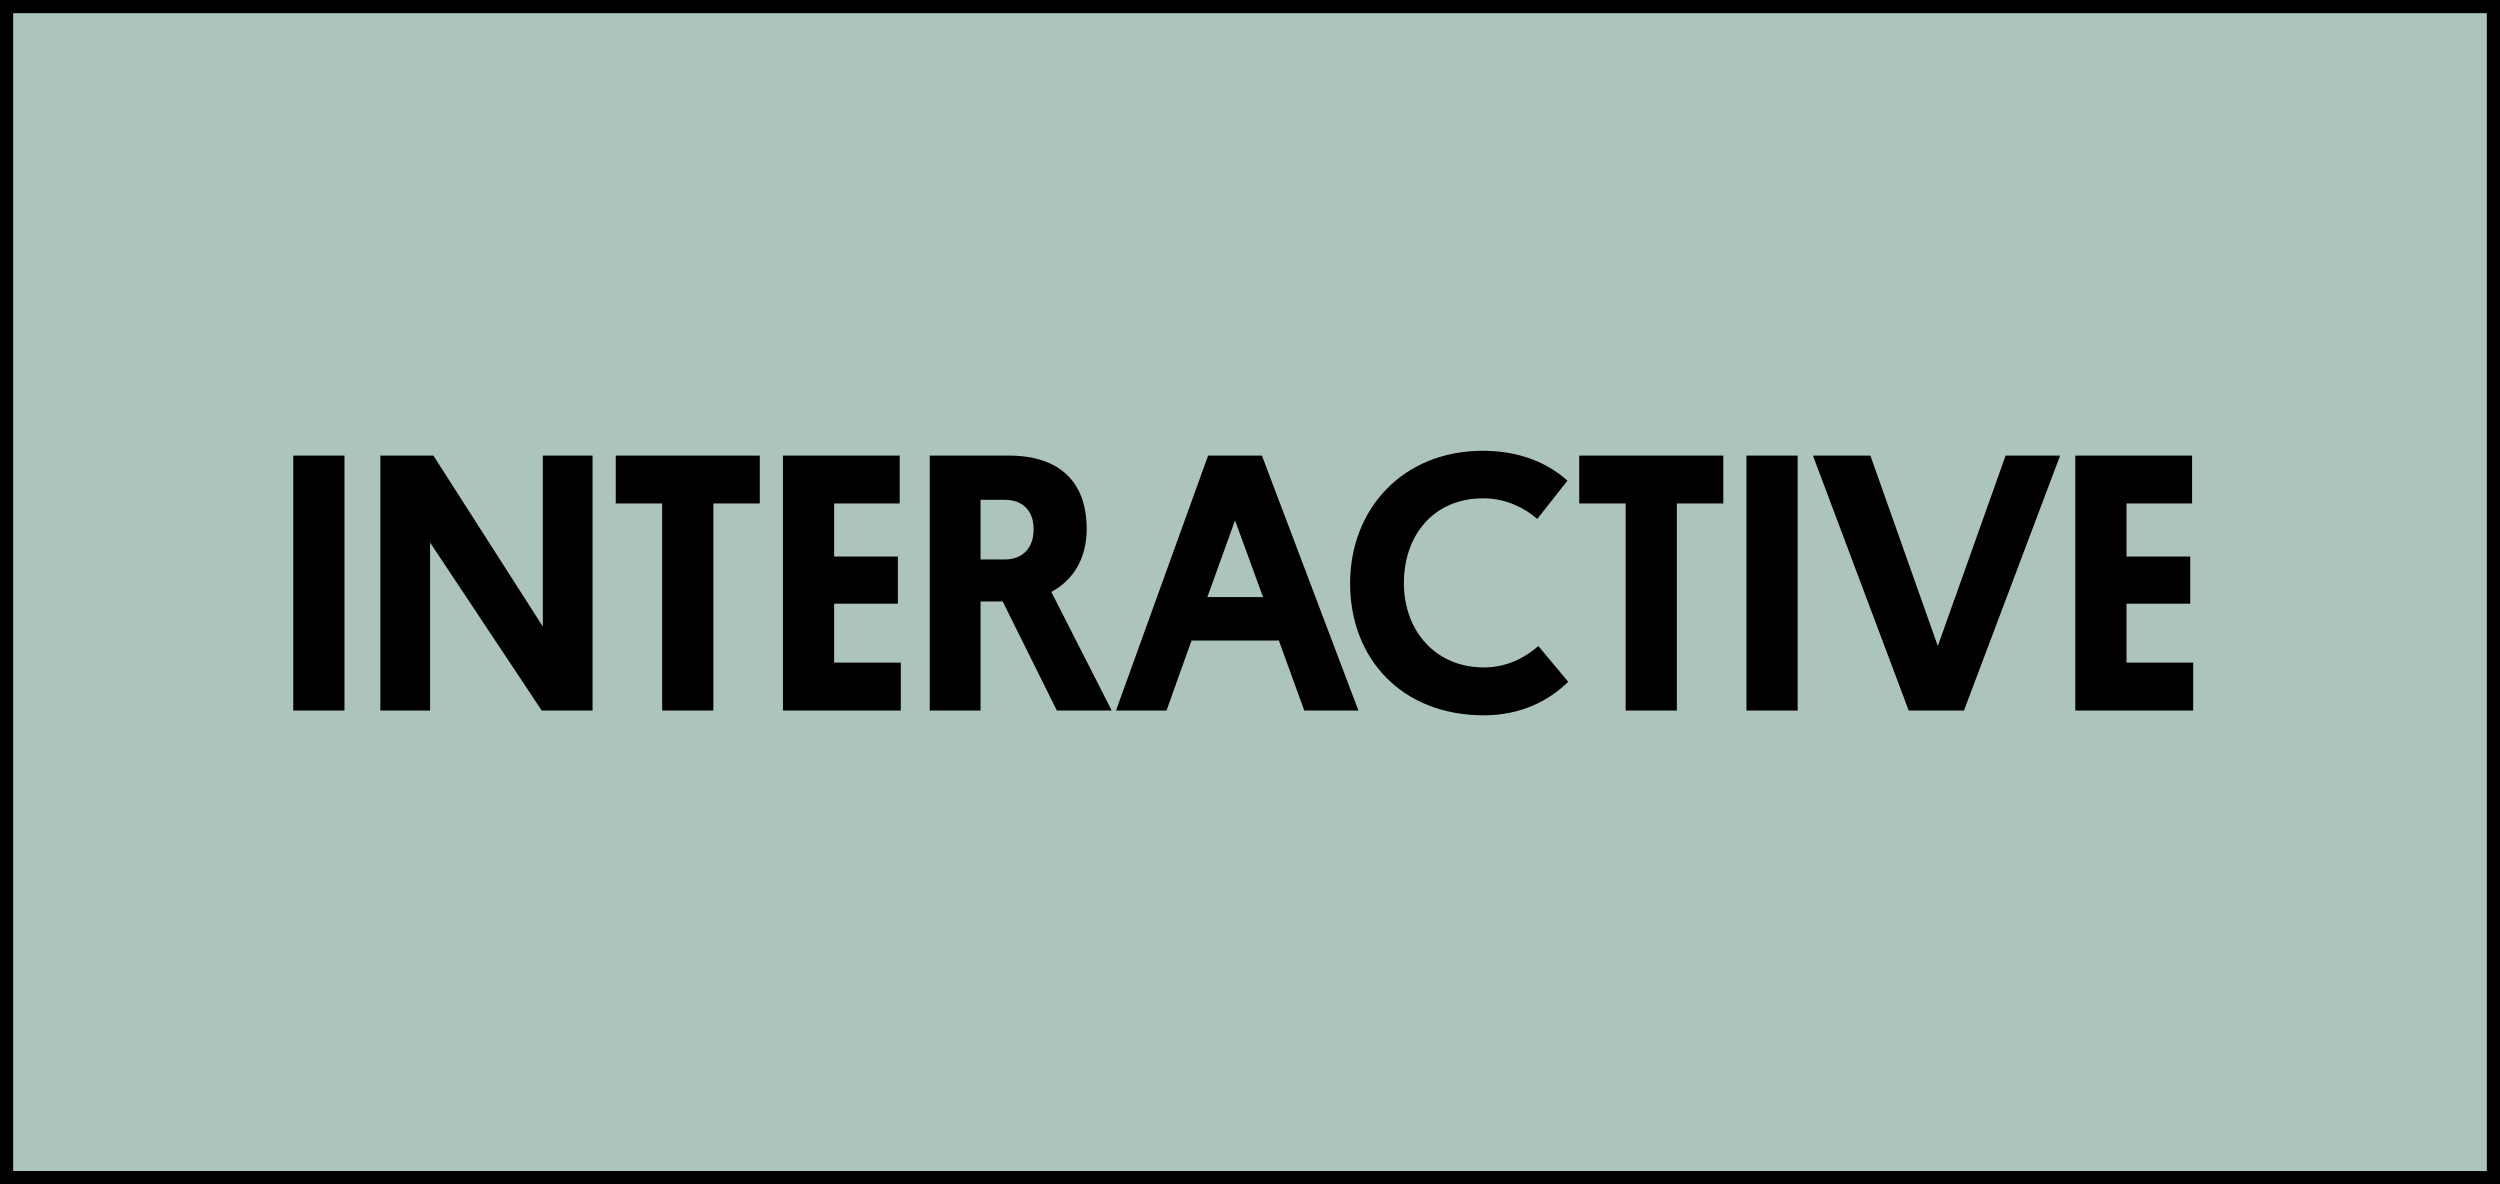 <svg width="95" height="45" viewBox="0 0 95 45" fill="none" xmlns="http://www.w3.org/2000/svg">
<rect x="0.25" y="0.25" width="94.5" height="44.5" fill="#5D8B7E" fill-opacity="0.5"/>
<rect x="0.25" y="0.25" width="94.5" height="44.5" stroke="black" stroke-width="0.5"/>
<path d="M13.09 17.312V27H11.144V17.312H13.09ZM20.585 27L16.343 20.616V27H14.453V17.312H16.469L20.627 23.808V17.312H22.517V27H20.585ZM28.872 19.132H27.108V27H25.162V19.132H23.398V17.312H28.872V19.132ZM34.231 27H29.751V17.312H34.189V19.132H31.697V21.148H34.119V22.94H31.697V25.18H34.231V27ZM41.294 20.098C41.294 21.218 40.789 22.044 39.95 22.492L42.245 27H40.16L38.102 22.856H37.261V27H35.33V17.312H38.325C40.258 17.312 41.294 18.306 41.294 20.098ZM38.172 18.992H37.261V21.26H38.172C38.886 21.26 39.278 20.798 39.278 20.112C39.278 19.426 38.886 18.992 38.172 18.992ZM49.562 27L48.596 24.34H45.279L44.327 27H42.408L45.908 17.312H47.953L51.62 27H49.562ZM46.931 19.776L45.88 22.688H47.995L46.931 19.776ZM58.458 24.55L59.592 25.908C58.85 26.636 57.786 27.182 56.386 27.182C53.264 27.182 51.304 25.026 51.304 22.17C51.304 19.328 53.32 17.13 56.344 17.13C57.73 17.13 58.794 17.578 59.564 18.264L58.416 19.72C57.968 19.328 57.254 18.936 56.358 18.936C54.482 18.936 53.348 20.336 53.348 22.156C53.348 23.99 54.566 25.362 56.386 25.362C57.366 25.362 58.052 24.9 58.458 24.55ZM65.485 19.132H63.721V27H61.775V19.132H60.011V17.312H65.485V19.132ZM68.311 17.312V27H66.365V17.312H68.311ZM72.531 27L68.891 17.312H71.075L73.637 24.55L76.213 17.312H78.285L74.631 27H72.531ZM83.341 27H78.861V17.312H83.299V19.132H80.807V21.148H83.229V22.94H80.807V25.18H83.341V27Z" fill="black"/>
</svg>
